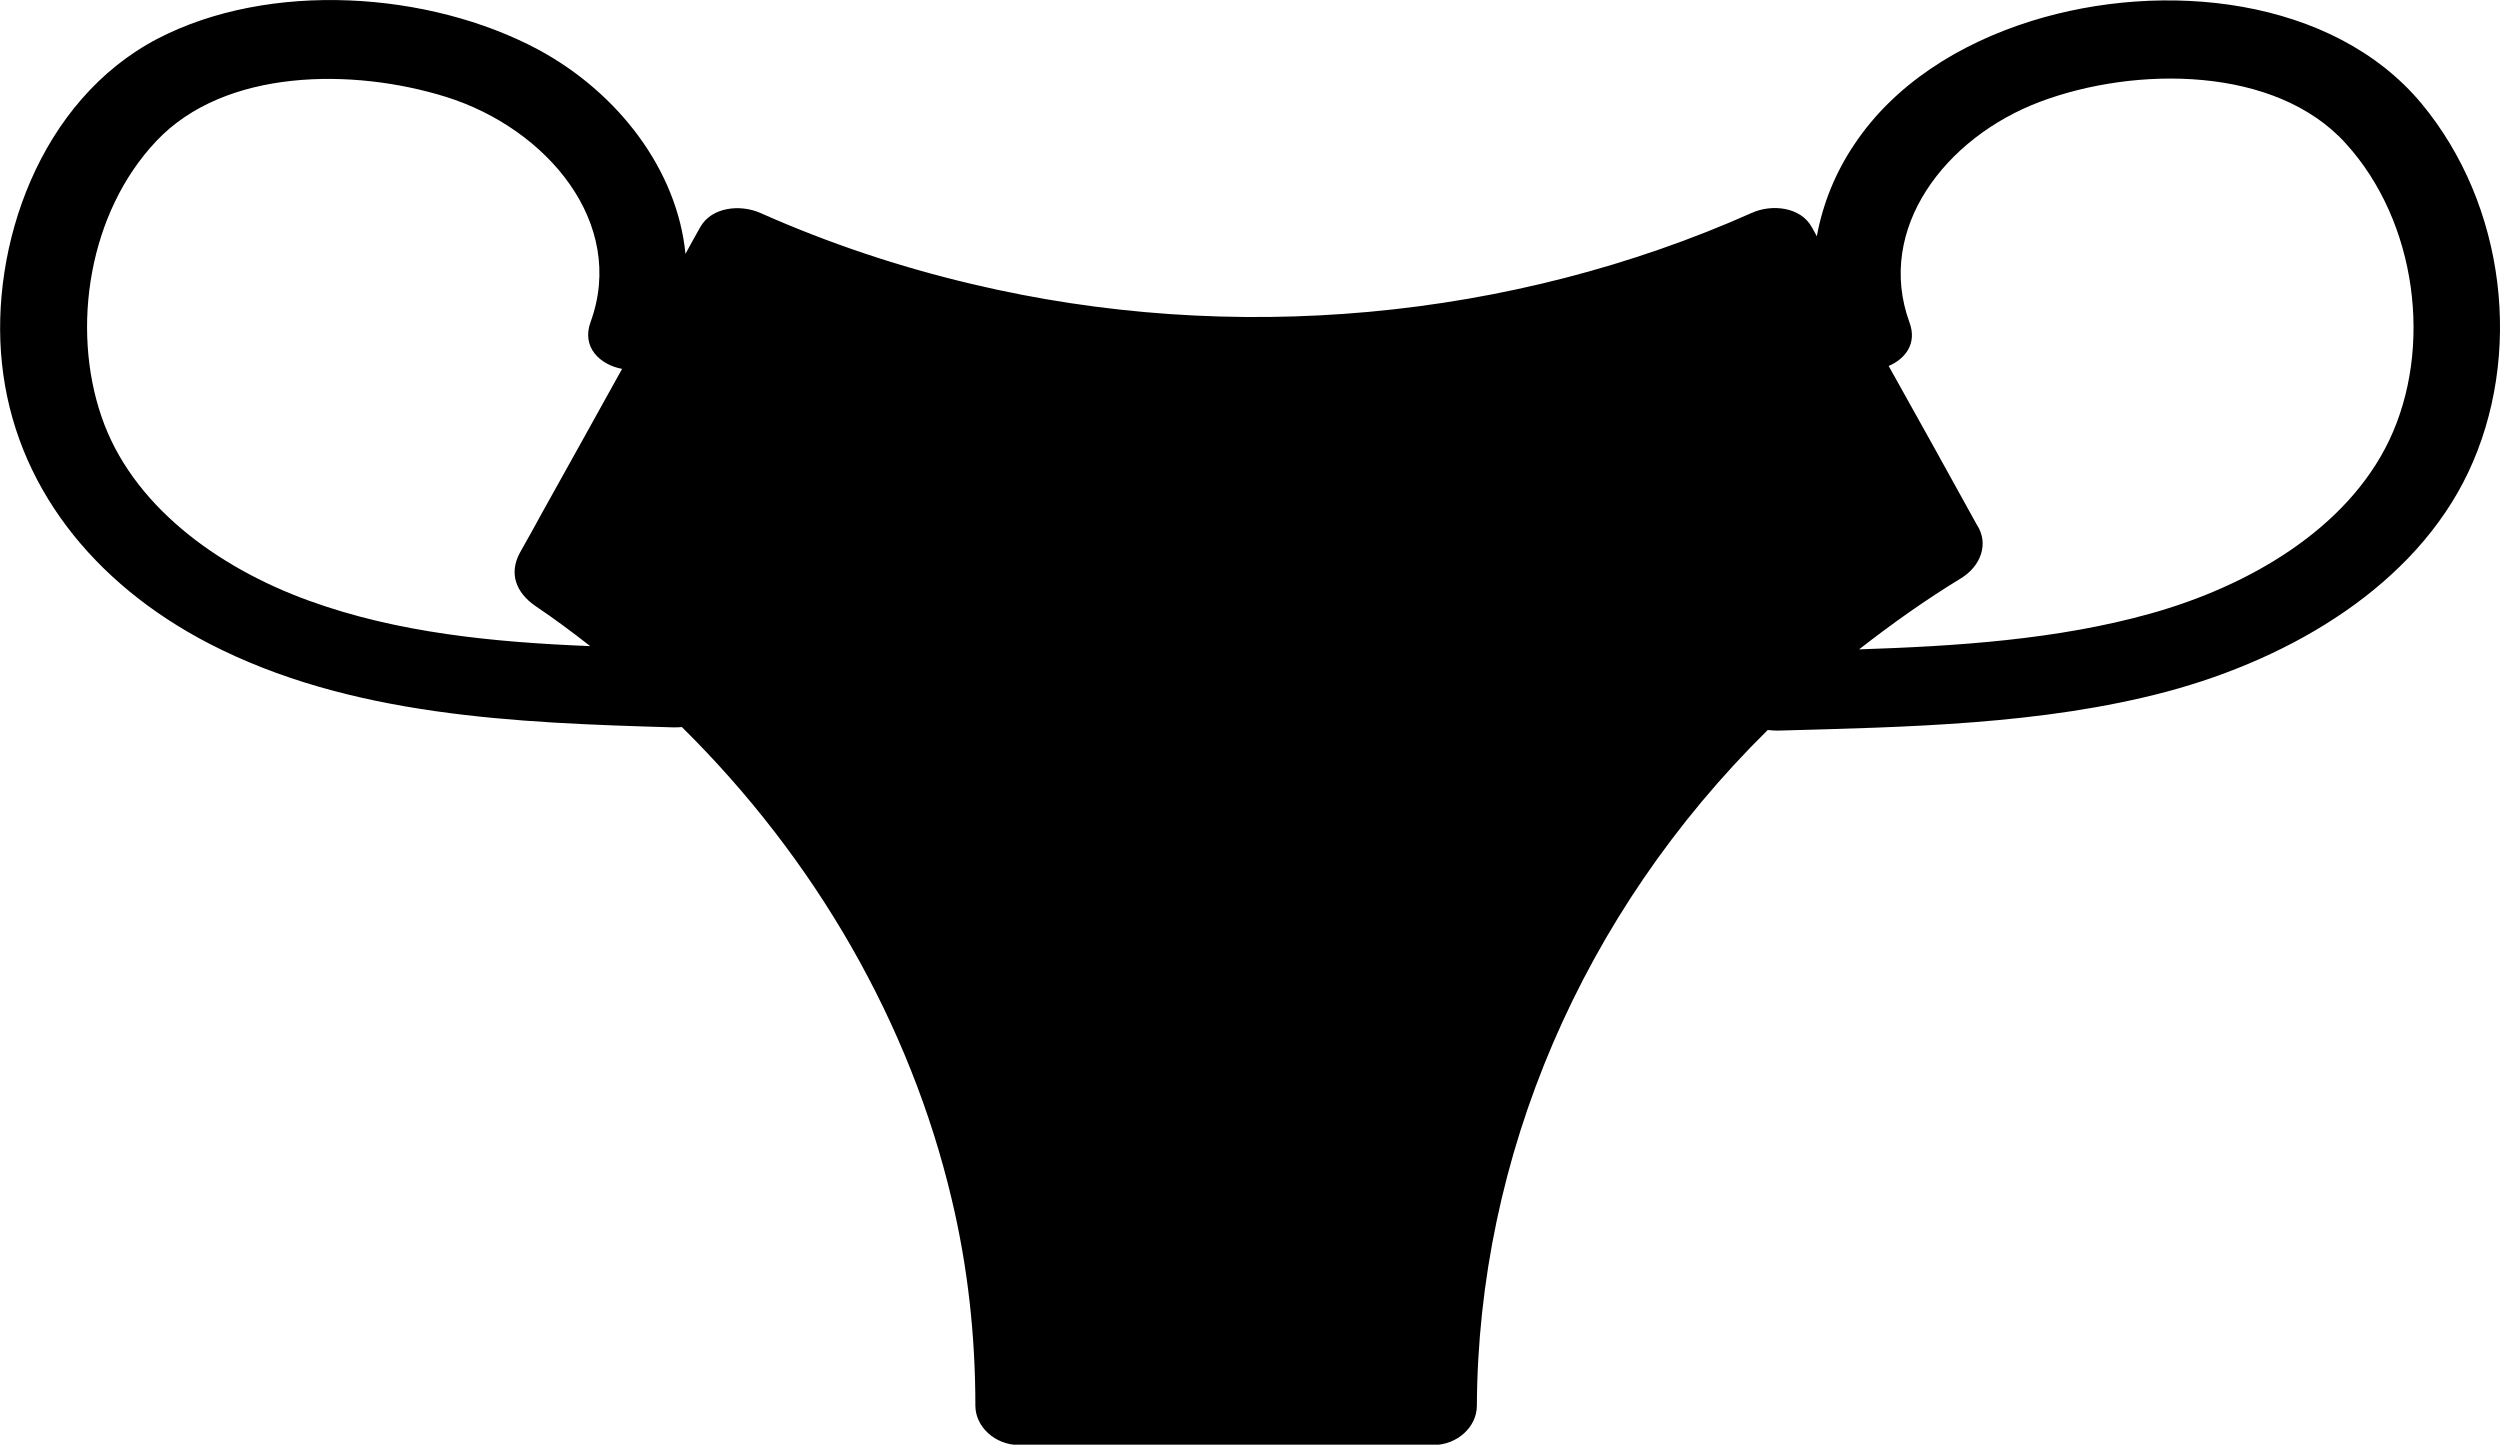 <?xml version="1.0" encoding="utf-8"?>
<!-- Generator: Adobe Illustrator 28.1.0, SVG Export Plug-In . SVG Version: 6.00 Build 0)  -->
<svg version="1.1" id="Layer_1" xmlns="http://www.w3.org/2000/svg" xmlns:xlink="http://www.w3.org/1999/xlink" x="0px" y="0px"
	 viewBox="0 0 76.92 44.45" style="enable-background:new 0 0 76.92 44.45;" xml:space="preserve">
<style type="text/css">
	.st0{fill:#FFFFFF;}
	.st1{fill:#0020F4;}
	.st2{fill:#0000FF;}
	.st3{fill:none;stroke:#1D1D1B;stroke-width:0.25;stroke-miterlimit:10;}
	.st4{fill:none;stroke:#1D1D1B;stroke-width:0.3;stroke-miterlimit:10;}
	.st5{fill:none;stroke:#1D1D1B;stroke-width:0.35;stroke-miterlimit:10;}
	.st6{fill:none;stroke:#1D1D1B;stroke-width:0.5;stroke-miterlimit:10;}
	.st7{fill:none;stroke:#1D1D1B;stroke-miterlimit:10;}
	.st8{fill:none;stroke:#0000FF;stroke-miterlimit:10;}
	.st9{fill:none;stroke:#1D1D1B;stroke-width:0.2;stroke-miterlimit:10;}
	.st10{fill:none;stroke:#1D1D1B;stroke-width:0.23;stroke-miterlimit:10;}
	.st11{fill:none;stroke:#1D1D1B;stroke-width:0.12;stroke-miterlimit:10;}
	.st12{fill:none;stroke:#FFFFFF;stroke-width:0.25;stroke-miterlimit:10;}
	.st13{fill:none;stroke:#FFFFFF;stroke-width:0.3;stroke-miterlimit:10;}
	.st14{fill:none;stroke:#FFFFFF;stroke-width:0.35;stroke-miterlimit:10;}
	.st15{fill:none;stroke:#FFFFFF;stroke-width:0.5;stroke-miterlimit:10;}
	.st16{fill:none;stroke:#FFFFFF;stroke-miterlimit:10;}
	.st17{fill:none;stroke:#FFFFFF;stroke-width:0.2;stroke-miterlimit:10;}
	.st18{fill:none;stroke:#FFFFFF;stroke-width:0.23;stroke-miterlimit:10;}
	.st19{fill:none;stroke:#FFFFFF;stroke-width:0.12;stroke-miterlimit:10;}
	.st20{fill:none;stroke:#0000FF;stroke-width:0.25;stroke-miterlimit:10;}
	.st21{fill:none;stroke:#0000FF;stroke-width:0.3;stroke-miterlimit:10;}
	.st22{fill:none;stroke:#0000FF;stroke-width:0.35;stroke-miterlimit:10;}
	.st23{fill:none;stroke:#0000FF;stroke-width:0.5;stroke-miterlimit:10;}
	.st24{fill:none;stroke:#0000FF;stroke-width:0.2;stroke-miterlimit:10;}
	.st25{fill:none;stroke:#0000FF;stroke-width:0.12;stroke-miterlimit:10;}
	.st26{fill:none;stroke:#C04C39;stroke-miterlimit:10;}
	.st27{fill:none;stroke:#C04C39;stroke-width:0.25;stroke-miterlimit:10;}
	.st28{fill:none;stroke:#C04C39;stroke-width:0.3;stroke-miterlimit:10;}
	.st29{fill:none;stroke:#C04C39;stroke-width:0.35;stroke-miterlimit:10;}
	.st30{fill:none;stroke:#C04C39;stroke-width:0.5;stroke-miterlimit:10;}
	.st31{fill:none;stroke:#C04C39;stroke-width:0.2;stroke-miterlimit:10;}
	.st32{fill:none;stroke:#C04C39;stroke-width:0.12;stroke-miterlimit:10;}
	.st33{fill:#CCCCCC;}
	.st34{fill:#B3B3B3;}
	.st35{opacity:0.48;fill:#7F8FFA;}
	.st36{opacity:0.48;}
	.st37{fill:#7F8FFA;}
	.st38{fill:#4D63F8;}
	.st39{opacity:0.5;fill:#C04C39;}
	.st40{fill:#1A37F6;}
	.st41{fill:#334DF7;}
	.st42{fill:#6679F9;}
	.st43{opacity:0.9;fill:#C04C39;}
	.st44{fill:#C04C39;}
	.st45{opacity:0.8;fill:#C04C39;}
	.st46{opacity:0.7;fill:#C04C39;}
	.st47{opacity:0.6;fill:#C04C39;}
	.st48{fill:#333333;}
	.st49{fill:#666666;}
	.st50{fill:#999999;}
	.st51{fill:#ECC9C4;}
	.st52{fill:#DEA096;}
</style>
<path d="M73.51,13.55c-1.3,2.72-4.3,4.48-7.35,5.33c-2.86,0.8-5.94,1-8.96,1.1c1-0.78,2.04-1.52,3.14-2.19
	c0.6-0.37,0.87-1.06,0.48-1.65c-0.9-1.63-1.8-3.26-2.71-4.88c0.52-0.22,0.88-0.7,0.64-1.34c-1.05-2.88,1.1-5.69,4.02-6.79
	c2.93-1.1,7.25-1.11,9.41,1.29C74.37,6.83,74.86,10.72,73.51,13.55 M3.12,12.81c-0.93-2.72-0.4-6.26,1.69-8.47
	c2.11-2.24,6.05-2.25,8.91-1.36c3.13,0.98,5.56,3.9,4.45,6.93c-0.28,0.77,0.28,1.31,0.97,1.44c-0.81,1.47-1.63,2.93-2.44,4.39
	c-0.23,0.42-0.46,0.84-0.7,1.26c-0.35,0.64-0.13,1.23,0.48,1.65c0.58,0.39,1.13,0.8,1.68,1.23c-2.95-0.12-5.91-0.4-8.66-1.4
	C6.66,17.45,4.04,15.52,3.12,12.81 M74.5,3.18c-2.72-3.26-7.92-3.81-12.01-2.53c-2.23,0.7-4.22,1.96-5.44,3.8
	c-0.58,0.86-0.97,1.83-1.15,2.82c-0.05-0.1-0.11-0.2-0.16-0.29c-0.34-0.61-1.22-0.71-1.84-0.43c-7.41,3.3-16,4.09-23.99,2.19
	c-2.25-0.53-4.43-1.26-6.52-2.19c-0.62-0.27-1.49-0.18-1.84,0.43c-0.15,0.27-0.31,0.55-0.46,0.83c-0.25-2.56-2.05-4.95-4.54-6.29
	C13.19-0.27,8.3-0.6,4.85,1.19c-3.64,1.9-5.17,6.4-4.79,9.99c0.39,3.73,2.8,6.77,6.37,8.62c4.33,2.24,9.42,2.44,14.29,2.58
	c0.09,0,0.18,0,0.26-0.01c4.12,4.07,7.02,9.12,8.3,14.52c0.5,2.09,0.73,4.22,0.73,6.36c0,0.65,0.61,1.21,1.34,1.21h11.17h1.58
	c0.73,0,1.34-0.55,1.34-1.21c0.04-7.66,3.22-15.14,8.95-20.79c0.09,0.01,0.19,0.02,0.3,0.02c3.97-0.11,8.15-0.18,11.98-1.2
	c3.89-1.04,7.63-3.29,9.27-6.74C77.64,10.95,77.11,6.32,74.5,3.18"/>
</svg>
